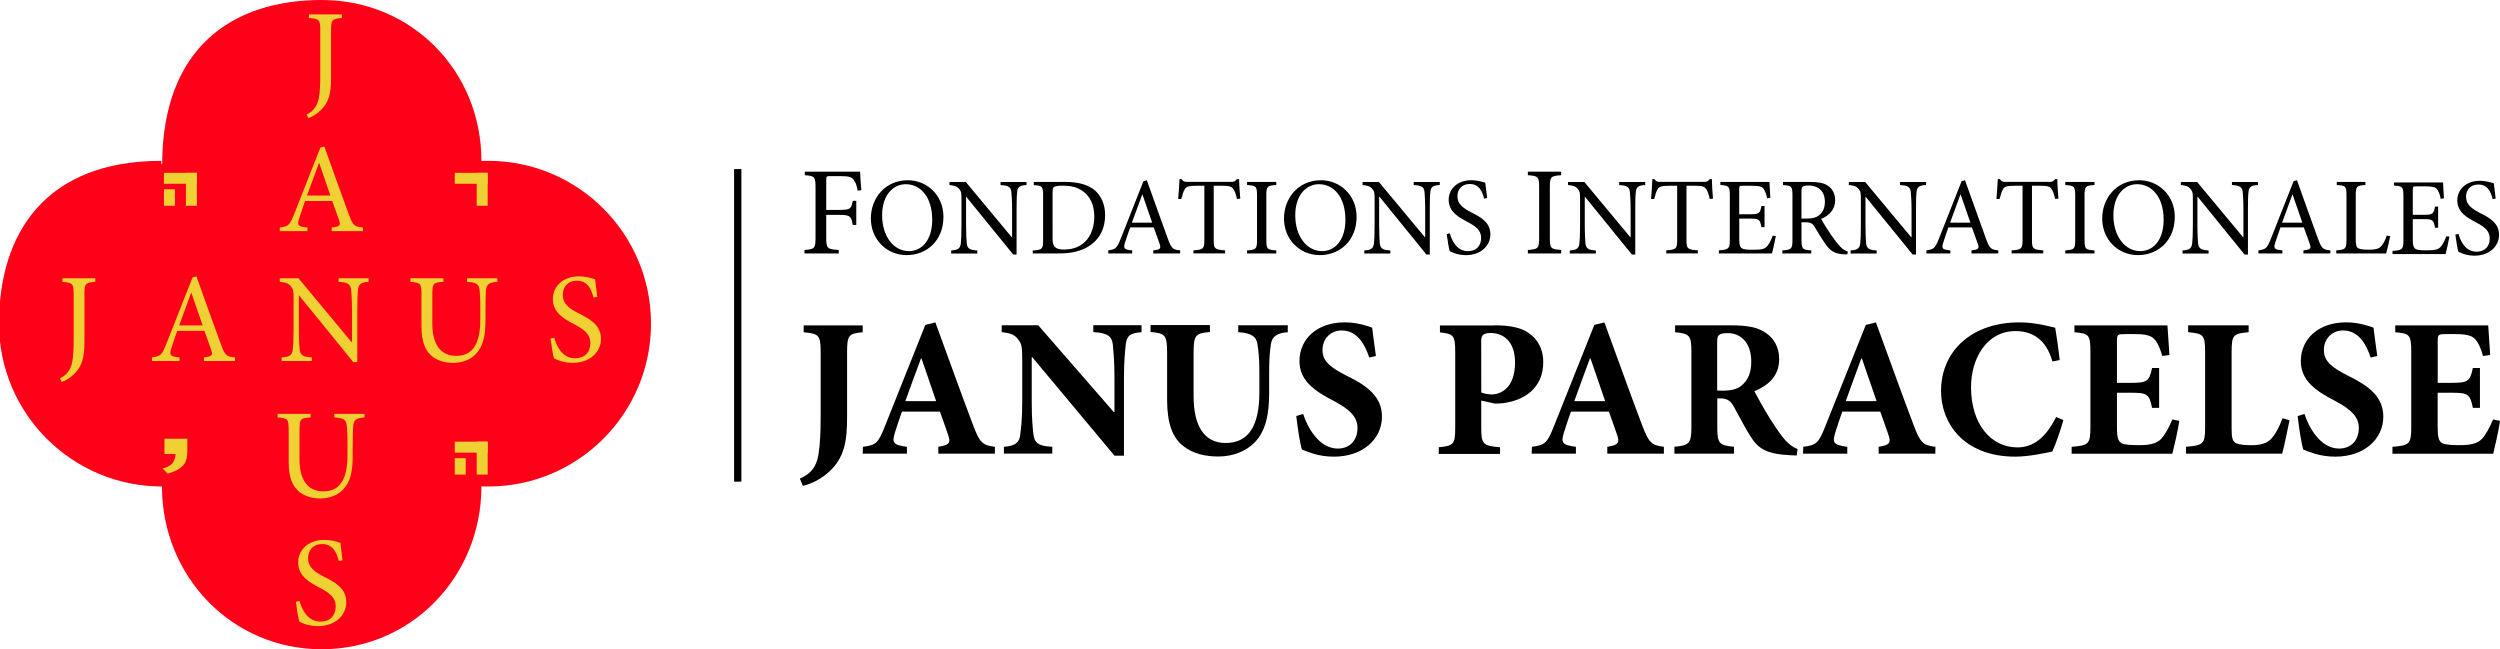 <?xml version="1.0" encoding="utf-8"?>
<!-- Generator: Adobe Illustrator 16.0.0, SVG Export Plug-In . SVG Version: 6.00 Build 0)  -->
<!DOCTYPE svg PUBLIC "-//W3C//DTD SVG 1.1//EN" "http://www.w3.org/Graphics/SVG/1.1/DTD/svg11.dtd">
<svg version="1.1" id="Layer_1" xmlns="http://www.w3.org/2000/svg" xmlns:xlink="http://www.w3.org/1999/xlink" x="0px" y="0px"
	 width="85.941px" height="22.318px" viewBox="0 0 85.941 22.318" enable-background="new 0 0 85.941 22.318" xml:space="preserve">
<g>
	<path d="M29.656,11.421c-0.475,0.047-0.536,0.096-0.536,0.673v2.239c0,0.787-0.068,1.435-0.692,1.946
		c-0.271,0.229-0.557,0.354-0.828,0.423l-0.103-0.25c0.366-0.156,0.569-0.396,0.638-0.822c0.062-0.381,0.076-0.813,0.076-1.322
		v-2.213c0-0.577-0.068-0.625-0.584-0.673v-0.237h2.029V11.421z"/>
	<path d="M32.256,15.596v-0.237c0.401-0.062,0.435-0.144,0.326-0.441c-0.068-0.203-0.169-0.485-0.271-0.768h-1.304
		c-0.075,0.211-0.163,0.456-0.245,0.727c-0.095,0.326-0.082,0.422,0.415,0.482v0.237h-1.521l0.008-0.237
		c0.447-0.055,0.529-0.129,0.753-0.699l1.392-3.49l0.346-0.088c0.436,1.188,0.855,2.369,1.298,3.537
		c0.229,0.598,0.318,0.688,0.748,0.74v0.237H32.256z M31.679,12.324h-0.02c-0.19,0.496-0.36,0.985-0.537,1.466h1.059L31.679,12.324z
		"/>
	<path d="M39.242,11.421c-0.366,0.021-0.51,0.109-0.542,0.42c-0.021,0.211-0.062,0.53-0.062,1.127v2.696h-0.326l-2.824-3.382h-0.021
		v1.527c0,0.599,0.035,0.896,0.055,1.101c0.034,0.299,0.149,0.428,0.652,0.448v0.236h-1.663v-0.236
		c0.38-0.026,0.536-0.137,0.563-0.428c0.026-0.227,0.067-0.522,0.067-1.121v-1.418c0-0.441-0.014-0.57-0.143-0.727
		c-0.122-0.163-0.278-0.218-0.564-0.245v-0.237h1.257l2.594,2.98h0.026v-1.198c0-0.597-0.04-0.916-0.055-1.112
		c-0.033-0.292-0.176-0.408-0.672-0.436V11.18h1.657V11.421z"/>
	<path d="M44.267,11.421c-0.373,0.021-0.544,0.163-0.576,0.4c-0.032,0.21-0.062,0.461-0.062,0.944v0.739
		c0,0.721-0.106,1.289-0.488,1.695c-0.312,0.324-0.773,0.494-1.256,0.494c-0.448,0-0.875-0.095-1.202-0.354
		c-0.387-0.301-0.562-0.803-0.562-1.596v-1.598c0-0.639-0.068-0.687-0.57-0.733v-0.238h2.042v0.238
		c-0.495,0.047-0.562,0.095-0.562,0.733v1.473c0,1.021,0.365,1.61,1.1,1.61c0.807,0,1.161-0.61,1.161-1.745v-0.72
		c0-0.483-0.034-0.74-0.068-0.944c-0.033-0.237-0.197-0.374-0.659-0.4v-0.237h1.704V11.421L44.267,11.421z"/>
	<path d="M47.071,12.291c-0.146-0.428-0.396-0.931-0.95-0.931c-0.382,0-0.658,0.286-0.658,0.672c0,0.374,0.245,0.59,0.842,0.89
		c0.715,0.347,1.202,0.728,1.202,1.398c0,0.773-0.658,1.378-1.649,1.378c-0.244,0-0.479-0.034-0.687-0.095
		c-0.188-0.056-0.317-0.107-0.414-0.148c-0.062-0.17-0.149-0.74-0.196-1.154l0.237-0.071c0.136,0.436,0.536,1.19,1.188,1.19
		c0.414,0,0.68-0.281,0.68-0.713c0-0.396-0.301-0.647-0.809-0.922c-0.701-0.354-1.186-0.721-1.186-1.373
		c0-0.747,0.591-1.331,1.559-1.331c0.436,0,0.818,0.136,0.94,0.184c0.025,0.251,0.075,0.55,0.129,0.971L47.071,12.291z"/>
	<path d="M51.362,11.183c0.535,0,0.925,0.075,1.188,0.265c0.318,0.218,0.502,0.557,0.502,0.998c0,0.911-0.672,1.325-1.385,1.413
		c-0.103,0.014-0.211,0.014-0.285,0.014l-0.462-0.104v0.93c0,0.577,0.062,0.625,0.646,0.676v0.229h-2.107v-0.229
		c0.509-0.051,0.566-0.099,0.566-0.676v-2.6c0-0.578-0.062-0.619-0.525-0.674v-0.237h1.863L51.362,11.183L51.362,11.183z
		 M50.921,13.492c0.081,0.033,0.225,0.067,0.367,0.067c0.251,0,0.794-0.178,0.794-1.094c0-0.767-0.436-1.019-0.85-1.019
		c-0.129,0-0.211,0.034-0.252,0.068c-0.039,0.041-0.062,0.107-0.062,0.21L50.921,13.492L50.921,13.492z"/>
	<path d="M55.253,15.596v-0.237c0.399-0.062,0.434-0.144,0.326-0.441c-0.068-0.203-0.17-0.485-0.271-0.768h-1.304
		c-0.075,0.211-0.163,0.456-0.244,0.727c-0.096,0.326-0.082,0.422,0.414,0.482v0.237h-1.521l0.009-0.237
		c0.446-0.055,0.528-0.129,0.753-0.699l1.392-3.49l0.346-0.088c0.438,1.188,0.855,2.369,1.298,3.537
		c0.229,0.598,0.319,0.688,0.747,0.74v0.237H55.253z M54.676,12.324h-0.021c-0.189,0.496-0.359,0.985-0.536,1.466h1.061
		L54.676,12.324z"/>
	<path d="M61.764,15.658c-0.04,0-0.12-0.008-0.202-0.008c-0.854-0.04-1.121-0.23-1.393-0.658c-0.178-0.277-0.359-0.646-0.56-0.998
		c-0.106-0.209-0.229-0.291-0.445-0.299h-0.13v0.992c0,0.557,0.067,0.624,0.575,0.672v0.237h-2.049v-0.237
		c0.508-0.048,0.584-0.115,0.584-0.672v-2.608c0-0.543-0.062-0.611-0.56-0.658v-0.237h1.907c0.591,0,0.938,0.068,1.207,0.258
		c0.271,0.177,0.464,0.481,0.464,0.902c0,0.598-0.396,0.917-0.854,1.106c0.099,0.194,0.354,0.648,0.551,0.963
		c0.244,0.375,0.391,0.592,0.523,0.731c0.148,0.154,0.258,0.234,0.413,0.292L61.764,15.658z M59.212,13.43
		c0.285,0,0.516-0.049,0.664-0.184c0.229-0.189,0.326-0.461,0.326-0.811c0-0.721-0.423-0.984-0.802-0.984
		c-0.17,0-0.268,0.027-0.308,0.068c-0.048,0.04-0.062,0.108-0.062,0.25v1.656L59.212,13.43L59.212,13.43z"/>
	<path d="M64.582,15.596v-0.237c0.398-0.062,0.435-0.144,0.325-0.441c-0.067-0.203-0.171-0.485-0.271-0.768h-1.304
		c-0.074,0.211-0.162,0.456-0.244,0.727c-0.095,0.326-0.081,0.422,0.415,0.482v0.237h-1.521l0.009-0.237
		c0.446-0.055,0.528-0.129,0.754-0.699l1.395-3.49l0.348-0.088c0.436,1.188,0.854,2.369,1.298,3.537
		c0.229,0.598,0.315,0.688,0.745,0.74v0.237H64.582z M64.005,12.324h-0.021c-0.188,0.496-0.355,0.985-0.534,1.466h1.061
		L64.005,12.324z"/>
	<path d="M70.931,14.442c-0.089,0.326-0.266,0.843-0.381,1.079c-0.176,0.041-0.801,0.177-1.264,0.177
		c-1.806,0-2.56-1.175-2.56-2.253c0-1.393,1.069-2.363,2.692-2.363c0.55,0,1.053,0.143,1.232,0.184
		c0.062,0.373,0.108,0.686,0.156,1.112l-0.252,0.048c-0.224-0.808-0.746-1.045-1.27-1.045c-0.984,0-1.527,0.932-1.527,1.93
		c0,1.25,0.672,2.069,1.596,2.069c0.563,0,0.984-0.358,1.33-1.045L70.931,14.442z"/>
	<path d="M74.916,14.469c-0.041,0.307-0.186,0.925-0.238,1.128h-3.463v-0.237c0.577-0.048,0.646-0.089,0.646-0.666v-2.607
		c0-0.591-0.064-0.624-0.549-0.665v-0.237h3.197c0.006,0.124,0.04,0.599,0.068,1.019l-0.245,0.034
		c-0.067-0.237-0.156-0.462-0.279-0.583c-0.114-0.122-0.297-0.17-0.678-0.17h-0.326c-0.251,0-0.276,0.013-0.276,0.238v1.438h0.453
		c0.57,0,0.658-0.036,0.754-0.511h0.243v1.371H73.98c-0.096-0.489-0.177-0.52-0.754-0.52h-0.453v1.177
		c0,0.317,0.025,0.487,0.162,0.559c0.12,0.057,0.354,0.066,0.609,0.066c0.347,0,0.591-0.05,0.754-0.22
		c0.13-0.146,0.251-0.364,0.38-0.664L74.916,14.469z"/>
	<path d="M78.705,14.449c-0.057,0.285-0.197,0.965-0.253,1.147h-3.306v-0.237c0.592-0.048,0.658-0.095,0.658-0.666v-2.6
		c0-0.585-0.066-0.625-0.584-0.673v-0.237H77.3v0.237c-0.523,0.047-0.585,0.088-0.585,0.673v2.647c0,0.316,0.026,0.438,0.17,0.502
		c0.116,0.047,0.3,0.062,0.511,0.062c0.284,0,0.528-0.049,0.691-0.231c0.129-0.142,0.251-0.359,0.38-0.697L78.705,14.449z"/>
	<path d="M81.495,12.291c-0.144-0.428-0.396-0.931-0.95-0.931c-0.381,0-0.658,0.286-0.658,0.672c0,0.374,0.244,0.59,0.843,0.89
		c0.711,0.347,1.2,0.728,1.2,1.398c0,0.773-0.657,1.378-1.648,1.378c-0.244,0-0.479-0.034-0.687-0.095
		c-0.191-0.056-0.318-0.107-0.415-0.148c-0.062-0.17-0.146-0.74-0.196-1.154l0.237-0.071c0.136,0.436,0.536,1.19,1.188,1.19
		c0.414,0,0.679-0.281,0.679-0.713c0-0.396-0.299-0.647-0.809-0.922c-0.698-0.354-1.185-0.721-1.185-1.373
		c0-0.747,0.593-1.331,1.558-1.331c0.436,0,0.818,0.136,0.941,0.184c0.026,0.251,0.074,0.55,0.129,0.971L81.495,12.291z"/>
	<path d="M85.942,14.469c-0.041,0.307-0.184,0.925-0.234,1.128h-3.464v-0.237c0.575-0.048,0.646-0.089,0.646-0.666v-2.607
		c0-0.591-0.068-0.624-0.55-0.665v-0.237h3.196c0.007,0.124,0.039,0.599,0.067,1.019l-0.246,0.034
		c-0.065-0.237-0.155-0.462-0.275-0.583c-0.115-0.122-0.301-0.17-0.682-0.17h-0.325c-0.25,0-0.275,0.013-0.275,0.238v1.438h0.454
		c0.568,0,0.657-0.036,0.754-0.511h0.243v1.371h-0.243c-0.097-0.489-0.177-0.52-0.754-0.52h-0.456v1.177
		c0,0.317,0.024,0.487,0.162,0.559c0.121,0.057,0.354,0.066,0.608,0.066c0.349,0,0.593-0.05,0.757-0.22
		c0.129-0.146,0.25-0.364,0.379-0.664L85.942,14.469z"/>
</g>
<rect x="25.236" y="5.812" width="0.25" height="10.745"/>
<g>
	<path fill="#FF0019" d="M16.781,5.529c-0.042,0-0.232,0.002-0.232,0.003c0-0.001,0-0.002,0-0.002c0-3.091-2.396-5.53-5.487-5.53
		C7.976,0,5.586,1.646,5.575,5.646H5.548V5.529c-4,0.001-5.582,2.506-5.582,5.597c0,3.09,2.511,5.597,5.602,5.598
		c0.001,3.09,2.399,5.595,5.49,5.595s5.491-2.506,5.491-5.597c0-0.002,0-0.003,0-0.003c0,0.001,0.191,0.005,0.233,0.005
		c3.092,0,5.597-2.508,5.597-5.598C22.379,8.035,19.873,5.529,16.781,5.529z"/>
	<g>
		<path fill="#EFD133" d="M3.276,9.689c-0.338,0.025-0.373,0.057-0.373,0.424v1.635c0,0.562-0.087,0.862-0.376,1.129
			c-0.147,0.137-0.297,0.22-0.405,0.254l-0.058-0.123c0.245-0.122,0.377-0.322,0.42-0.572c0.04-0.21,0.049-0.463,0.049-0.831v-1.491
			c0-0.368-0.035-0.398-0.39-0.424V9.566h1.134L3.276,9.689L3.276,9.689z"/>
		<path fill="#EFD133" d="M7.009,12.41v-0.123c0.275-0.034,0.314-0.069,0.257-0.241c-0.056-0.17-0.144-0.405-0.24-0.672H6.094
			c-0.07,0.197-0.136,0.38-0.193,0.563c-0.096,0.275-0.057,0.319,0.271,0.35v0.123H5.223v-0.123c0.275-0.04,0.337-0.063,0.489-0.45
			L6.618,9.54l0.135-0.039c0.271,0.752,0.563,1.584,0.844,2.346c0.14,0.377,0.197,0.416,0.481,0.44v0.123H7.009z M6.58,10.07h-0.01
			c-0.14,0.376-0.278,0.756-0.41,1.115h0.805L6.58,10.07z"/>
		<path fill="#EFD133" d="M12.676,9.689c-0.246,0.012-0.35,0.068-0.368,0.263c-0.018,0.13-0.025,0.328-0.025,0.734v1.763h-0.137
			l-1.863-2.292h-0.01v1.098c0,0.403,0.015,0.613,0.026,0.74c0.021,0.224,0.123,0.276,0.42,0.292v0.123H9.681v-0.123
			c0.254-0.013,0.363-0.069,0.386-0.284c0.014-0.135,0.026-0.345,0.026-0.748v-0.962c0-0.318-0.009-0.337-0.088-0.441
			c-0.088-0.11-0.184-0.146-0.389-0.162V9.566h0.646l1.824,2.196H12.1v-1.076c0-0.403-0.017-0.604-0.03-0.727
			c-0.021-0.196-0.127-0.254-0.43-0.271V9.566h1.033v0.123H12.676z"/>
		<path fill="#EFD133" d="M17.096,9.689c-0.263,0.017-0.363,0.078-0.386,0.258c-0.014,0.117-0.021,0.306-0.021,0.708v0.363
			c0,0.517-0.079,0.888-0.333,1.154c-0.201,0.209-0.494,0.303-0.781,0.303c-0.255,0-0.509-0.062-0.7-0.209
			c-0.264-0.201-0.386-0.529-0.386-1.042V10.13c0-0.393-0.034-0.411-0.38-0.44V9.566h1.134v0.123
			c-0.347,0.021-0.381,0.048-0.381,0.44v0.999c0,0.704,0.28,1.106,0.822,1.106c0.63,0,0.827-0.525,0.827-1.247v-0.332
			c0-0.402-0.013-0.585-0.03-0.722c-0.025-0.17-0.118-0.224-0.425-0.244V9.566h1.042v0.123H17.096z"/>
		<path fill="#EFD133" d="M20.405,10.231c-0.078-0.279-0.191-0.581-0.573-0.581c-0.337,0-0.485,0.245-0.485,0.479
			c0,0.32,0.21,0.469,0.555,0.648c0.343,0.175,0.758,0.38,0.758,0.87c0,0.46-0.391,0.827-0.972,0.827
			c-0.18,0-0.319-0.035-0.429-0.065c-0.11-0.039-0.174-0.07-0.215-0.091c-0.035-0.093-0.091-0.469-0.118-0.679l0.127-0.031
			c0.07,0.267,0.267,0.709,0.717,0.709c0.328,0,0.525-0.206,0.525-0.525c0-0.323-0.241-0.478-0.568-0.651
			c-0.28-0.149-0.722-0.368-0.722-0.862c0-0.42,0.336-0.779,0.9-0.779c0.202,0,0.386,0.048,0.553,0.101
			c0.018,0.157,0.039,0.327,0.073,0.604L20.405,10.231z"/>
	</g>
	<path fill="#EFD133" d="M11.753,0.619c-0.336,0.026-0.372,0.058-0.372,0.425V2.68c0,0.56-0.087,0.861-0.376,1.128
		c-0.148,0.137-0.298,0.219-0.407,0.254l-0.057-0.123c0.246-0.122,0.376-0.324,0.42-0.573c0.04-0.209,0.048-0.464,0.048-0.831V1.043
		c0-0.367-0.035-0.397-0.389-0.425V0.495h1.133V0.619L11.753,0.619z"/>
	<path fill="#EFD133" d="M11.402,7.947V7.824c0.276-0.035,0.315-0.07,0.259-0.241c-0.059-0.171-0.145-0.407-0.24-0.674h-0.933
		c-0.069,0.197-0.135,0.381-0.191,0.564c-0.097,0.274-0.058,0.318,0.271,0.35v0.123H9.618V7.823
		c0.275-0.039,0.337-0.066,0.489-0.451l0.906-2.297l0.136-0.039c0.271,0.752,0.564,1.583,0.845,2.344
		c0.14,0.376,0.196,0.416,0.481,0.442v0.123h-1.074V7.947z M10.974,5.606h-0.009c-0.14,0.375-0.279,0.757-0.411,1.115h0.804
		L10.974,5.606z"/>
	<path fill="#EFD133" d="M12.53,14.349c-0.263,0.018-0.362,0.078-0.384,0.258c-0.014,0.118-0.021,0.307-0.021,0.709v0.363
		c0,0.517-0.078,0.888-0.333,1.153c-0.201,0.211-0.495,0.303-0.783,0.303c-0.253,0-0.507-0.062-0.7-0.211
		c-0.263-0.2-0.385-0.527-0.385-1.041V14.79c0-0.396-0.036-0.41-0.381-0.44v-0.122h1.133v0.122c-0.345,0.021-0.38,0.049-0.38,0.44
		v0.998c0,0.705,0.28,1.104,0.823,1.104c0.63,0,0.826-0.523,0.826-1.246v-0.33c0-0.402-0.014-0.586-0.03-0.723
		c-0.026-0.171-0.118-0.224-0.424-0.244v-0.122h1.04L12.53,14.349L12.53,14.349z"/>
	<path fill="#EFD133" d="M11.649,19.285c-0.079-0.279-0.191-0.582-0.573-0.582c-0.337,0-0.485,0.245-0.485,0.48
		c0,0.319,0.21,0.469,0.556,0.647c0.341,0.174,0.757,0.379,0.757,0.869c0,0.461-0.39,0.825-0.972,0.825
		c-0.179,0-0.319-0.032-0.428-0.063c-0.109-0.039-0.175-0.068-0.214-0.092c-0.035-0.095-0.093-0.471-0.119-0.68l0.127-0.029
		c0.07,0.27,0.267,0.709,0.717,0.709c0.329,0,0.525-0.205,0.525-0.523c0-0.323-0.24-0.479-0.568-0.651
		c-0.28-0.148-0.722-0.367-0.722-0.861c0-0.42,0.337-0.775,0.9-0.775c0.201,0,0.386,0.048,0.552,0.101
		c0.018,0.157,0.04,0.328,0.074,0.604L11.649,19.285z"/>
	<rect x="5.636" y="5.941" fill="#EFD133" width="1.132" height="0.376"/>
	<g>
		<rect x="15.633" y="5.941" fill="#EFD133" width="1.131" height="0.376"/>
		<rect x="16.387" y="5.941" fill="#EFD133" width="0.377" height="1.132"/>
	</g>
	<rect x="6.391" y="5.941" fill="#EFD133" width="0.377" height="1.132"/>
	<rect x="5.636" y="6.507" fill="#EFD133" width="0.377" height="0.566"/>
	<rect x="15.633" y="15.183" fill="#EFD133" width="1.131" height="0.377"/>
	<rect x="16.387" y="15.183" fill="#EFD133" width="0.377" height="1.132"/>
	<rect x="15.633" y="15.75" fill="#EFD133" width="0.377" height="0.565"/>
	<g>
		<path fill="#EFD133" d="M5.653,15.604v-0.522h0.788v0.412c0,0.228-0.044,0.387-0.13,0.486c-0.115,0.133-0.295,0.233-0.543,0.302
			l-0.18-0.175c0.148-0.038,0.26-0.097,0.33-0.171c0.07-0.076,0.109-0.188,0.119-0.332H5.653z"/>
	</g>
</g>
<g>
	<g>
		<path d="M29.485,6.555c-0.033-0.174-0.06-0.256-0.121-0.347c-0.069-0.121-0.163-0.154-0.492-0.154h-0.33
			c-0.125,0-0.139,0.007-0.139,0.133v1.029h0.445c0.395,0,0.412-0.039,0.467-0.314h0.121v0.831h-0.121
			c-0.057-0.294-0.073-0.346-0.467-0.346h-0.445V8.17c0,0.372,0.035,0.398,0.43,0.423v0.121h-1.178V8.593
			C28,8.567,28.035,8.541,28.035,8.17V6.446c0-0.376-0.035-0.398-0.369-0.423V5.902h1.903c0,0.156,0.021,0.433,0.042,0.636
			L29.485,6.555z"/>
		<path d="M32.432,7.453c0,0.817-0.571,1.317-1.264,1.317c-0.686,0-1.231-0.534-1.231-1.262c0-0.682,0.478-1.312,1.271-1.312
			C31.853,6.196,32.432,6.696,32.432,7.453z M30.324,7.404c0,0.712,0.39,1.229,0.924,1.229c0.419,0,0.798-0.352,0.798-1.078
			c0-0.8-0.416-1.223-0.912-1.223C30.71,6.334,30.324,6.696,30.324,7.404z"/>
		<path d="M35.287,6.36c-0.212,0.012-0.303,0.061-0.318,0.227c-0.016,0.114-0.023,0.285-0.023,0.638v1.524h-0.116l-1.612-1.983
			H33.21v0.949c0,0.35,0.011,0.531,0.022,0.642c0.02,0.192,0.105,0.238,0.363,0.253v0.105h-0.897V8.609
			c0.22-0.011,0.313-0.061,0.332-0.246c0.013-0.117,0.022-0.299,0.022-0.647V6.883c0-0.275-0.006-0.292-0.076-0.382
			c-0.075-0.094-0.159-0.124-0.337-0.14V6.256h0.562l1.579,1.899h0.012v-0.93c0-0.35-0.017-0.523-0.026-0.629
			c-0.019-0.172-0.11-0.22-0.371-0.235V6.256h0.894L35.287,6.36L35.287,6.36z"/>
		<path d="M36.6,6.253c0.481,0,0.837,0.1,1.071,0.322c0.186,0.182,0.319,0.458,0.319,0.813c0,0.453-0.175,0.791-0.467,1.011
			C37.24,8.618,36.866,8.713,36.4,8.713h-0.897V8.611c0.326-0.022,0.355-0.046,0.355-0.366V6.726c0-0.325-0.029-0.342-0.321-0.362
			v-0.11L36.6,6.253L36.6,6.253z M36.184,8.218c0,0.287,0.125,0.36,0.401,0.36c0.708,0,1.033-0.53,1.033-1.135
			c0-0.392-0.145-0.728-0.447-0.906C37,6.427,36.78,6.382,36.528,6.382c-0.158,0-0.258,0.021-0.295,0.045
			c-0.039,0.026-0.05,0.069-0.05,0.218L36.184,8.218L36.184,8.218z"/>
		<path d="M39.644,8.714V8.608c0.239-0.029,0.273-0.061,0.225-0.208s-0.125-0.352-0.209-0.583h-0.807
			c-0.061,0.171-0.118,0.33-0.168,0.489c-0.083,0.237-0.049,0.275,0.235,0.301v0.106h-0.822V8.606
			c0.238-0.034,0.292-0.058,0.424-0.39l0.784-1.985l0.118-0.035c0.234,0.65,0.487,1.37,0.729,2.029
			c0.121,0.324,0.172,0.358,0.417,0.381v0.106L39.644,8.714L39.644,8.714z M39.274,6.688h-0.008
			c-0.121,0.327-0.242,0.654-0.356,0.966h0.697L39.274,6.688z"/>
		<path d="M42.522,6.84c-0.041-0.182-0.076-0.276-0.121-0.337c-0.061-0.09-0.125-0.118-0.408-0.118h-0.27v1.862
			c0,0.299,0.03,0.337,0.39,0.359v0.105h-1.086V8.606c0.346-0.022,0.375-0.061,0.375-0.359V6.385h-0.233
			c-0.315,0-0.392,0.03-0.439,0.118c-0.045,0.063-0.076,0.169-0.121,0.337h-0.108c0.019-0.228,0.039-0.473,0.045-0.682h0.076
			c0.052,0.088,0.103,0.095,0.208,0.095h1.496c0.102,0,0.133-0.021,0.193-0.095h0.078c0,0.175,0.021,0.451,0.039,0.67L42.522,6.84z"
			/>
		<path d="M42.87,8.714V8.608c0.312-0.022,0.342-0.045,0.342-0.367V6.727c0-0.322-0.03-0.345-0.342-0.367V6.255h1.004V6.36
			c-0.312,0.021-0.342,0.045-0.342,0.367v1.514c0,0.326,0.028,0.344,0.342,0.367v0.105H42.87z"/>
		<path d="M46.635,7.453c0,0.817-0.573,1.317-1.267,1.317c-0.685,0-1.229-0.534-1.229-1.262c0-0.682,0.479-1.312,1.271-1.312
			C46.055,6.196,46.635,6.696,46.635,7.453z M44.526,7.404c0,0.712,0.391,1.229,0.923,1.229c0.423,0,0.801-0.352,0.801-1.078
			c0-0.8-0.416-1.223-0.912-1.223C44.911,6.334,44.526,6.696,44.526,7.404z"/>
		<path d="M49.489,6.36c-0.215,0.012-0.303,0.061-0.316,0.227c-0.018,0.114-0.022,0.285-0.022,0.638v1.524h-0.116l-1.611-1.983
			H47.41v0.949c0,0.35,0.014,0.531,0.021,0.642c0.021,0.192,0.107,0.238,0.365,0.253v0.105H46.9V8.609
			c0.22-0.011,0.313-0.061,0.332-0.246c0.013-0.117,0.022-0.299,0.022-0.647V6.883c0-0.275-0.007-0.292-0.075-0.382
			c-0.074-0.094-0.158-0.124-0.338-0.14V6.256h0.561l1.58,1.899h0.011v-0.93c0-0.35-0.017-0.523-0.023-0.629
			c-0.021-0.172-0.107-0.22-0.372-0.235V6.256h0.896V6.36H49.489z"/>
		<path d="M51.019,6.829c-0.065-0.242-0.166-0.504-0.496-0.504c-0.293,0-0.422,0.212-0.422,0.416c0,0.277,0.183,0.405,0.48,0.561
			c0.297,0.151,0.653,0.329,0.653,0.754c0,0.397-0.336,0.715-0.838,0.715c-0.155,0-0.276-0.029-0.373-0.058
			c-0.097-0.033-0.149-0.061-0.187-0.08c-0.028-0.078-0.079-0.403-0.104-0.586l0.108-0.026c0.062,0.23,0.229,0.612,0.622,0.612
			c0.283,0,0.454-0.178,0.454-0.453c0-0.281-0.208-0.413-0.492-0.564C50.185,7.487,49.8,7.298,49.8,6.869
			c0-0.364,0.291-0.674,0.781-0.674c0.175,0,0.333,0.042,0.477,0.087c0.017,0.136,0.033,0.283,0.064,0.522L51.019,6.829z"/>
		<path d="M52.522,8.714V8.593c0.354-0.025,0.388-0.052,0.388-0.419V6.442c0-0.367-0.032-0.394-0.388-0.419V5.902h1.146v0.121
			c-0.354,0.024-0.39,0.052-0.39,0.419v1.731c0,0.372,0.033,0.394,0.39,0.419v0.121H52.522z"/>
		<path d="M56.553,6.36c-0.212,0.012-0.303,0.061-0.317,0.227c-0.018,0.114-0.021,0.285-0.021,0.638v1.524h-0.117l-1.611-1.983
			h-0.008v0.949c0,0.35,0.015,0.531,0.021,0.642c0.021,0.192,0.104,0.238,0.36,0.253v0.105h-0.896V8.609
			c0.22-0.011,0.312-0.061,0.331-0.246c0.014-0.117,0.022-0.299,0.022-0.647V6.883c0-0.275-0.008-0.292-0.073-0.382
			c-0.076-0.094-0.161-0.124-0.341-0.14V6.256h0.562l1.579,1.899h0.011v-0.93c0-0.35-0.016-0.523-0.026-0.629
			c-0.02-0.172-0.105-0.22-0.368-0.235V6.256h0.895V6.36H56.553z"/>
		<path d="M58.774,6.84c-0.041-0.182-0.073-0.276-0.121-0.337c-0.061-0.09-0.125-0.118-0.409-0.118h-0.269v1.862
			c0,0.299,0.031,0.337,0.392,0.359v0.105H57.28V8.606c0.347-0.022,0.375-0.061,0.375-0.359V6.385h-0.231
			c-0.312,0-0.391,0.03-0.438,0.118c-0.047,0.063-0.075,0.169-0.121,0.337h-0.108c0.02-0.228,0.038-0.473,0.044-0.682h0.077
			c0.054,0.088,0.102,0.095,0.208,0.095h1.495c0.103,0,0.133-0.021,0.192-0.095h0.075c0,0.175,0.021,0.451,0.038,0.67L58.774,6.84z"
			/>
		<path d="M61.046,8.115c-0.021,0.125-0.098,0.479-0.131,0.598H59.09V8.606c0.343-0.026,0.375-0.058,0.375-0.362V6.738
			c0-0.341-0.03-0.354-0.325-0.379V6.254h1.688c0,0.095,0.021,0.353,0.03,0.544l-0.108,0.02c-0.034-0.16-0.073-0.242-0.123-0.326
			c-0.054-0.079-0.154-0.106-0.429-0.106h-0.287c-0.115,0-0.123,0.009-0.123,0.121v0.859h0.354c0.344,0,0.359-0.031,0.409-0.284
			h0.108v0.728h-0.108c-0.05-0.273-0.075-0.295-0.403-0.295h-0.358v0.716c0,0.178,0.022,0.257,0.091,0.306
			c0.073,0.045,0.204,0.049,0.394,0.049c0.289,0,0.396-0.029,0.479-0.128c0.062-0.075,0.135-0.204,0.185-0.355L61.046,8.115z"/>
		<path d="M63.504,8.744c-0.045,0-0.087,0-0.132-0.003c-0.284-0.016-0.443-0.1-0.615-0.345c-0.133-0.187-0.269-0.421-0.382-0.605
			c-0.063-0.105-0.129-0.151-0.326-0.151h-0.12v0.602c0,0.322,0.034,0.344,0.337,0.367v0.105h-0.995V8.608
			c0.312-0.022,0.347-0.045,0.347-0.367V6.719c0-0.321-0.03-0.333-0.325-0.358V6.255h0.938c0.275,0,0.463,0.034,0.605,0.128
			c0.147,0.1,0.25,0.27,0.25,0.496c0,0.325-0.2,0.525-0.48,0.647c0.062,0.125,0.226,0.378,0.34,0.549
			c0.136,0.196,0.214,0.295,0.306,0.394c0.104,0.112,0.188,0.154,0.271,0.178L63.504,8.744z M62.11,7.513
			c0.192,0,0.317-0.031,0.414-0.105c0.146-0.114,0.209-0.265,0.209-0.47c0-0.409-0.271-0.561-0.56-0.561
			c-0.108,0-0.174,0.016-0.203,0.038c-0.024,0.02-0.042,0.064-0.042,0.167v0.932L62.11,7.513L62.11,7.513z"/>
		<path d="M66.202,6.36c-0.211,0.012-0.302,0.061-0.316,0.227c-0.015,0.114-0.021,0.285-0.021,0.638v1.524h-0.116l-1.612-1.983
			h-0.008v0.949c0,0.35,0.011,0.531,0.021,0.642c0.021,0.192,0.104,0.238,0.363,0.253v0.105h-0.896V8.609
			c0.22-0.011,0.312-0.061,0.332-0.246c0.013-0.117,0.021-0.299,0.021-0.647V6.883c0-0.275-0.007-0.292-0.074-0.382
			c-0.074-0.094-0.158-0.124-0.339-0.14V6.256h0.561l1.582,1.899h0.012v-0.93c0-0.35-0.019-0.523-0.025-0.629
			c-0.02-0.172-0.108-0.22-0.371-0.235V6.256h0.895V6.36H66.202z"/>
		<path d="M67.772,8.714V8.608c0.237-0.029,0.271-0.061,0.225-0.208c-0.051-0.147-0.125-0.352-0.21-0.583h-0.808
			c-0.061,0.171-0.117,0.33-0.166,0.489c-0.084,0.237-0.051,0.275,0.233,0.301v0.106h-0.822V8.606
			c0.238-0.034,0.292-0.058,0.425-0.39l0.783-1.985l0.117-0.035c0.234,0.65,0.489,1.37,0.729,2.029
			c0.121,0.324,0.171,0.358,0.416,0.381v0.106L67.772,8.714L67.772,8.714z M67.401,6.688h-0.01
			c-0.121,0.327-0.242,0.654-0.354,0.966h0.698L67.401,6.688z"/>
		<path d="M70.649,6.84c-0.043-0.182-0.075-0.276-0.123-0.337c-0.059-0.09-0.123-0.118-0.404-0.118h-0.27v1.862
			c0,0.299,0.028,0.337,0.387,0.359v0.105h-1.086V8.606c0.348-0.022,0.375-0.061,0.375-0.359V6.385h-0.231
			c-0.312,0-0.392,0.03-0.438,0.118c-0.045,0.063-0.075,0.169-0.121,0.337h-0.108c0.02-0.228,0.037-0.473,0.046-0.682h0.075
			c0.054,0.088,0.104,0.095,0.208,0.095h1.495c0.103,0,0.134-0.021,0.192-0.095h0.077c0,0.175,0.021,0.451,0.039,0.67L70.649,6.84z"
			/>
		<path d="M70.997,8.714V8.608c0.311-0.022,0.341-0.045,0.341-0.367V6.727c0-0.322-0.03-0.345-0.341-0.367V6.255h1.004V6.36
			c-0.312,0.021-0.342,0.045-0.342,0.367v1.514c0,0.326,0.028,0.344,0.342,0.367v0.105H70.997z"/>
		<path d="M74.761,7.453c0,0.817-0.572,1.317-1.265,1.317c-0.688,0-1.23-0.534-1.23-1.262c0-0.682,0.479-1.312,1.272-1.312
			C74.182,6.196,74.761,6.696,74.761,7.453z M72.651,7.404c0,0.712,0.394,1.229,0.925,1.229c0.423,0,0.802-0.352,0.802-1.078
			c0-0.8-0.419-1.223-0.913-1.223C73.036,6.334,72.651,6.696,72.651,7.404z"/>
		<path d="M77.614,6.36c-0.211,0.012-0.303,0.061-0.317,0.227c-0.017,0.114-0.021,0.285-0.021,0.638v1.524h-0.116l-1.61-1.983
			h-0.011v0.949c0,0.35,0.015,0.531,0.022,0.642c0.021,0.192,0.106,0.238,0.363,0.253v0.105h-0.896V8.609
			c0.221-0.011,0.312-0.061,0.332-0.246c0.014-0.117,0.023-0.299,0.023-0.647V6.883c0-0.275-0.009-0.292-0.076-0.382
			c-0.076-0.094-0.158-0.124-0.337-0.14V6.256h0.56l1.58,1.899h0.011v-0.93c0-0.35-0.015-0.523-0.024-0.629
			c-0.021-0.172-0.108-0.22-0.371-0.235V6.256h0.896V6.36H77.614z"/>
		<path d="M79.183,8.714V8.608c0.238-0.029,0.272-0.061,0.223-0.208c-0.049-0.147-0.125-0.352-0.209-0.583h-0.803
			c-0.062,0.171-0.117,0.33-0.168,0.489c-0.084,0.237-0.051,0.275,0.234,0.301v0.106h-0.823V8.606
			c0.239-0.034,0.293-0.058,0.425-0.39l0.783-1.985l0.117-0.035c0.233,0.65,0.488,1.37,0.729,2.029
			c0.121,0.324,0.172,0.358,0.418,0.381v0.106L79.183,8.714L79.183,8.714z M78.812,6.688h-0.008
			c-0.123,0.327-0.242,0.654-0.354,0.966h0.696L78.812,6.688z"/>
		<path d="M82.166,8.119c-0.021,0.117-0.104,0.478-0.139,0.594h-1.715V8.606c0.316-0.022,0.351-0.048,0.351-0.37V6.722
			c0-0.322-0.026-0.342-0.334-0.363V6.254h0.985v0.105c-0.3,0.021-0.332,0.042-0.332,0.363v1.494c0,0.205,0.021,0.281,0.086,0.318
			c0.076,0.042,0.205,0.049,0.363,0.049c0.208,0,0.338-0.02,0.424-0.116c0.064-0.075,0.14-0.197,0.193-0.371L82.166,8.119z"/>
		<path d="M85.69,6.847c-0.064-0.242-0.166-0.504-0.494-0.504c-0.293,0-0.422,0.212-0.422,0.416c0,0.277,0.185,0.406,0.479,0.562
			c0.295,0.15,0.655,0.329,0.655,0.753c0,0.397-0.339,0.715-0.841,0.715c-0.154,0-0.274-0.029-0.371-0.057
			c-0.094-0.034-0.148-0.062-0.186-0.08c-0.029-0.08-0.08-0.404-0.104-0.586l0.108-0.027c0.062,0.231,0.23,0.613,0.62,0.613
			c0.284,0,0.454-0.178,0.454-0.454c0-0.281-0.208-0.413-0.492-0.564c-0.24-0.129-0.623-0.317-0.623-0.745
			c0-0.364,0.291-0.674,0.778-0.674c0.174,0,0.333,0.042,0.478,0.087c0.017,0.137,0.033,0.283,0.063,0.522L85.69,6.847z"/>
	</g>
	<path d="M84.202,8.134c-0.021,0.125-0.099,0.481-0.132,0.599h-1.824V8.625c0.343-0.025,0.375-0.057,0.375-0.361V6.757
		c0-0.341-0.031-0.353-0.325-0.379V6.273h1.688c0,0.094,0.021,0.352,0.03,0.544l-0.11,0.02c-0.03-0.16-0.069-0.242-0.12-0.326
		c-0.054-0.078-0.153-0.105-0.429-0.105h-0.287c-0.116,0-0.125,0.008-0.125,0.12v0.859h0.355c0.342,0,0.359-0.03,0.409-0.283h0.107
		v0.726h-0.107c-0.05-0.272-0.075-0.295-0.405-0.295h-0.359v0.716c0,0.178,0.023,0.256,0.091,0.307
		c0.073,0.045,0.204,0.049,0.396,0.049c0.288,0,0.396-0.03,0.479-0.128c0.062-0.076,0.137-0.204,0.186-0.356L84.202,8.134z"/>
</g>
</svg>
